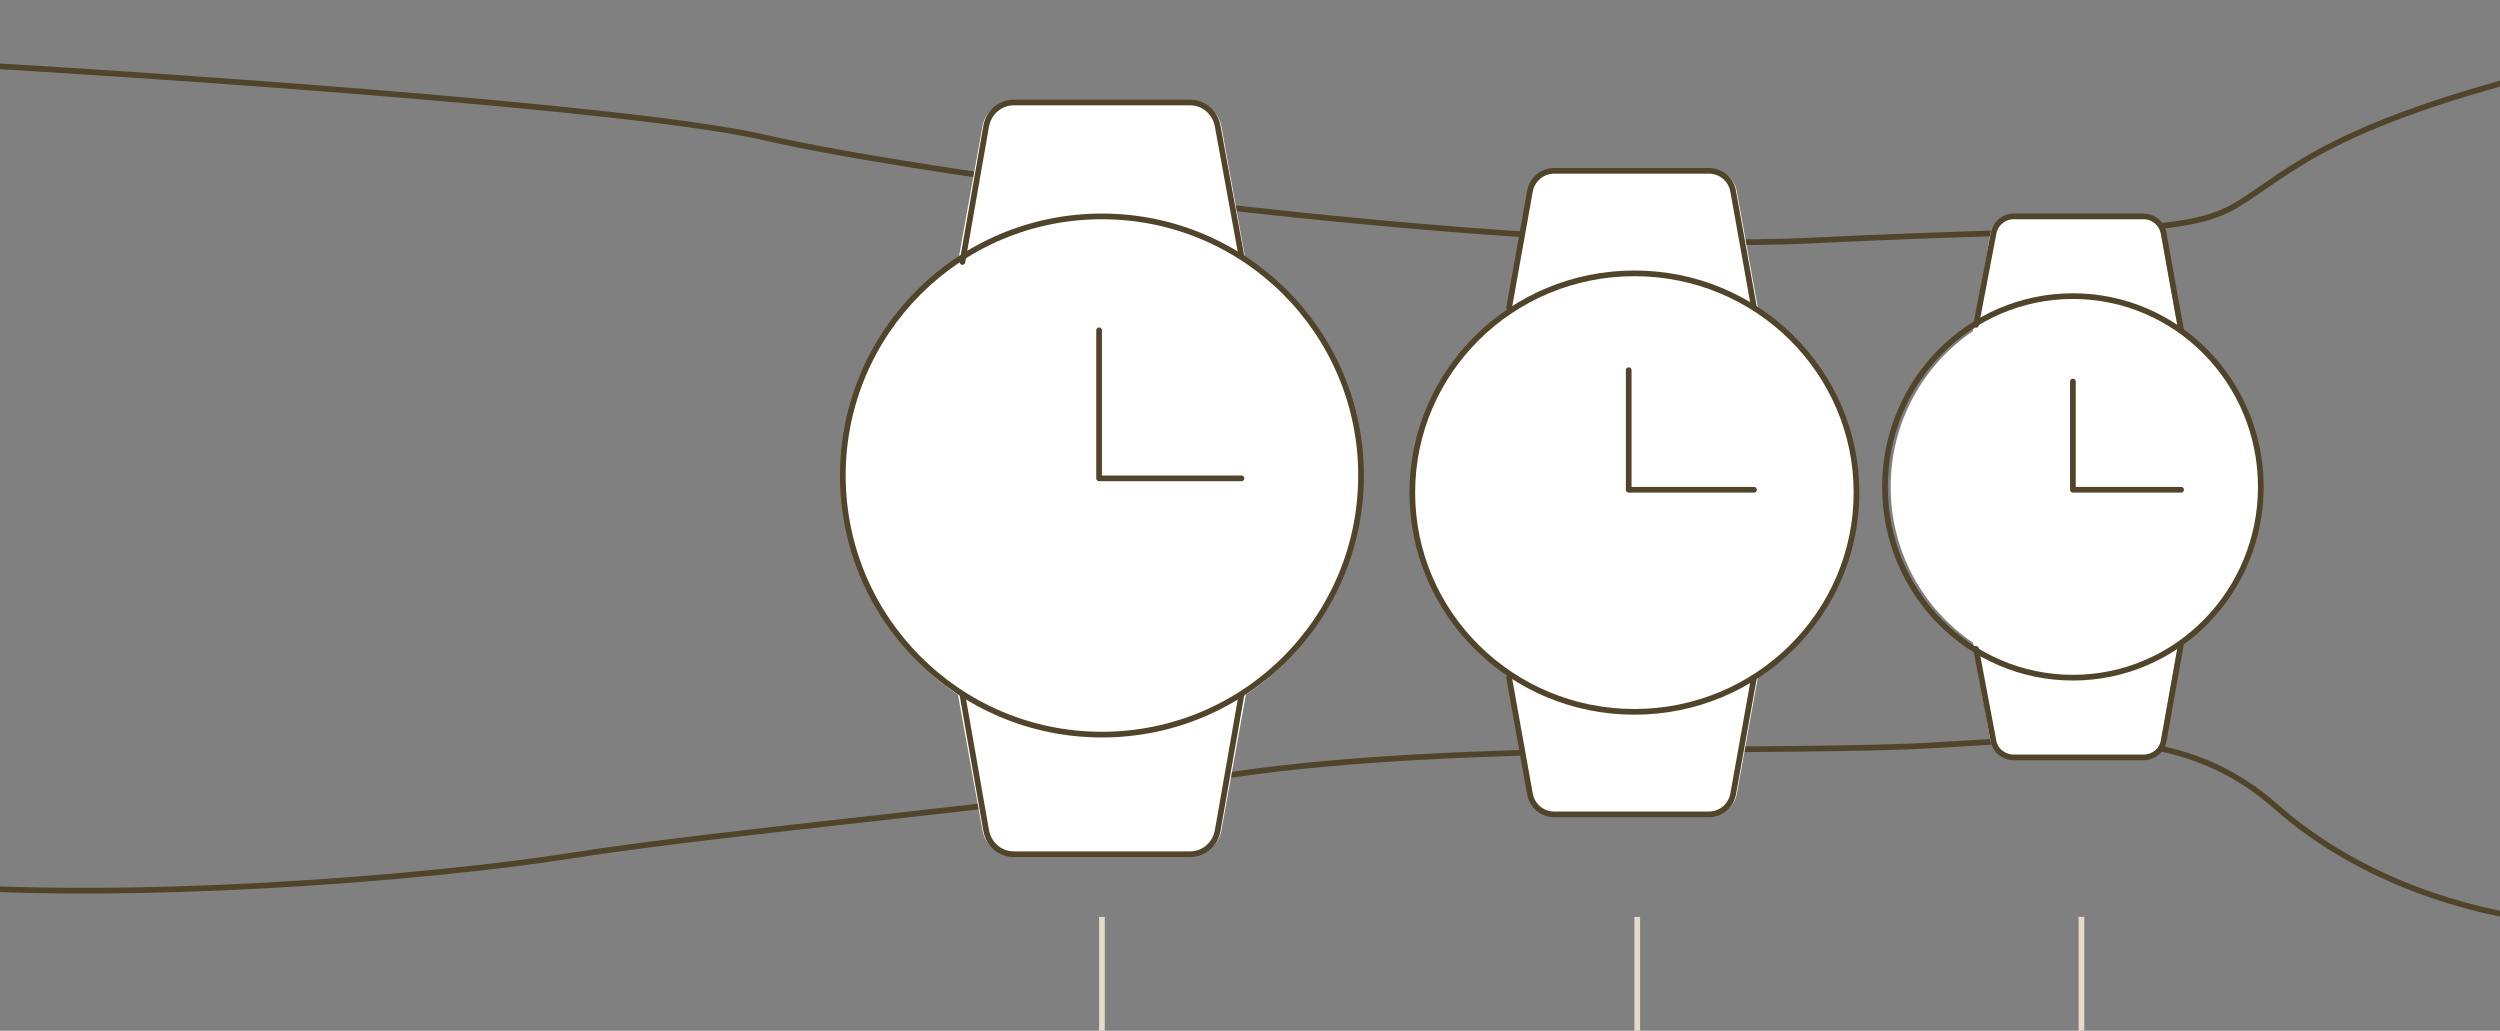 <svg xmlns="http://www.w3.org/2000/svg" fill="none" viewBox="0 0 439 181" height="181" width="439">
<rect x="0" y="0" width="439" height="181" fill="#808080" stroke="none"/>
<line stroke="#E3DCCA" y2="181" x2="193.5" y1="161" x1="193.5"></line>
<line stroke="#E3DCCA" y2="181" x2="287.5" y1="161" x1="287.5"></line>
<line stroke="#E3DCCA" y2="181" x2="365.5" y1="161" x1="365.5"></line>
<g clip-path="url(#clip0_632_1100)">
<path stroke="#50442A" d="M607.469 13.653C610.709 12.912 616.921 9.525 615.849 1.903C614.508 -7.623 603.781 -8.258 597.412 -7.94C591.044 -7.623 535.065 -0.637 520.987 1.903C506.908 4.444 499.199 1.268 493.835 1.903C488.472 2.539 499.199 0.316 454.282 10.795C409.365 21.274 402.325 30.165 392.94 35.88C383.554 41.596 370.146 39.691 318.19 42.231C266.234 44.772 162.992 30.8 134.165 24.131C111.103 18.797 25.336 13.018 -14.665 10.795L-15 155.277C21.872 158.452 74.499 154.324 100.644 150.196C126.79 146.068 177.741 141.622 217.294 135.906C256.848 130.191 314.503 132.413 340.313 130.826C366.124 129.238 384.225 127.968 399.644 141.622C415.063 155.277 434.505 160.04 444.226 161.31C453.946 162.58 501.21 166.391 516.964 166.708C532.719 167.026 536.741 165.12 546.797 164.803C556.853 164.485 554.842 168.296 566.239 168.931C577.636 169.566 579.647 165.755 580.317 160.357C580.988 154.959 572.608 141.622 554.842 140.034C537.076 138.447 529.702 137.812 524.339 133.743M607.469 13.653L520.987 27.307M607.469 13.653C620.541 11.324 649.302 6.603 659.76 6.349C672.833 6.032 670.822 20.956 667.134 24.767C663.447 28.577 657.749 28.577 654.061 29.847M654.061 29.847C651.112 30.863 580.429 44.666 545.456 51.44L654.061 29.847ZM654.061 29.847C663.559 26.884 683.492 23.56 687.246 33.975C691.939 46.995 673.503 54.933 665.458 56.203C662.753 56.63 656.6 58.206 649.369 60.194M554.842 82.877C566.239 81.924 605.457 73.351 612.161 71.128C616.611 69.652 635.092 64.12 649.369 60.194M649.369 60.194C655.291 58.652 667.134 57.6 667.134 65.73C667.134 75.891 657.413 84.465 636.631 92.086C615.849 99.707 590.373 110.186 572.608 115.266C554.842 120.347 530.707 131.778 526.685 133.049C526.211 133.198 525.402 133.437 524.339 133.743M491.489 148.926C494.171 147.91 495.511 143.633 495.847 141.622C503.469 139.546 518.177 135.515 524.339 133.743"></path>
<path fill="white" d="M397 85.5C397 74.098 391.265 64.052 382.555 58.153L379.482 41.001C379.33 40.159 378.892 39.397 378.243 38.849C377.594 38.301 376.775 38 375.929 38H353.071C352.225 38 351.406 38.301 350.757 38.849C350.108 39.397 349.67 40.159 349.518 41.001L346.445 58.153C337.735 64.052 332 74.098 332 85.5C332 96.902 337.735 106.948 346.445 112.847L349.518 129.999C349.67 130.841 350.108 131.603 350.757 132.151C351.406 132.699 352.225 133 353.071 133H375.929C376.775 133 377.594 132.699 378.243 132.151C378.892 131.603 379.33 130.841 379.482 129.999L382.555 112.847C391.265 106.948 397 96.902 397 85.5Z"></path>
<path fill="white" d="M326 86.5C326 72.938 319.118 60.988 308.666 53.971L304.978 33.569C304.797 32.568 304.27 31.662 303.491 31.01C302.712 30.358 301.73 30 300.715 30H273.285C272.27 30 271.288 30.358 270.509 31.01C269.73 31.662 269.203 32.568 269.022 33.569L265.334 53.971C254.882 60.988 248 72.938 248 86.5C248 100.062 254.882 112.012 265.334 119.029L269.022 139.431C269.203 140.432 269.73 141.338 270.509 141.99C271.288 142.643 272.27 143 273.285 143H300.715C301.73 143 302.712 142.643 303.491 141.99C304.27 141.338 304.797 140.432 304.978 139.431L308.666 119.029C319.118 112.012 326 100.062 326 86.5Z"></path>
<path fill="white" d="M239 84C239 68.158 230.971 54.198 218.777 46.002L214.474 22.169C214.263 21 213.649 19.942 212.74 19.18C211.831 18.418 210.685 18 209.501 18H177.499C176.315 18 175.169 18.418 174.26 19.18C173.351 19.942 172.737 21 172.526 22.169L168.223 46.002C156.029 54.198 148 68.158 148 84C148 99.842 156.029 113.802 168.223 121.998L172.526 145.831C172.737 147 173.351 148.059 174.26 148.82C175.169 149.582 176.315 150 177.499 150H209.501C210.685 150 211.831 149.582 212.74 148.82C213.649 148.059 214.263 147 214.474 145.831L218.777 121.998C230.971 113.802 239 99.842 239 84Z"></path>
<path stroke-linejoin="round" stroke-linecap="round" stroke="#50442A" d="M364 119C382.225 119 397 104.002 397 85.5C397 66.999 382.225 52 364 52C345.775 52 331 66.999 331 85.5C331 104.002 345.775 119 364 119Z"></path>
<path stroke-linejoin="round" stroke-linecap="round" stroke="#50442A" d="M347 57.048L350.064 40.978C350.215 40.142 350.652 39.386 351.299 38.842C351.947 38.298 352.763 38 353.606 38H376.394C377.237 38 378.053 38.298 378.701 38.842C379.348 39.386 379.785 40.142 379.936 40.978L383 58"></path>
<path stroke-linejoin="round" stroke-linecap="round" stroke="#50442A" d="M347 113.952L350.064 130.164C350.215 130.96 350.652 131.68 351.299 132.198C351.947 132.716 352.763 133 353.606 133H376.394C377.237 133 378.053 132.716 378.701 132.198C379.348 131.68 379.785 130.96 379.936 130.164L383 113"></path>
<path stroke-linejoin="round" stroke-linecap="round" stroke="#50442A" d="M364 67V86H383"></path>
<path stroke-linejoin="round" stroke-linecap="round" stroke="#50442A" d="M287 125C308.539 125 326 107.763 326 86.5C326 65.237 308.539 48 287 48C265.461 48 248 65.237 248 86.5C248 107.763 265.461 125 287 125Z"></path>
<path stroke-linejoin="round" stroke-linecap="round" stroke="#50442A" d="M265 54L268.66 33.573C268.84 32.571 269.362 31.664 270.135 31.011C270.908 30.358 271.883 30 272.891 30H300.11C301.117 30 302.092 30.358 302.865 31.011C303.638 31.664 304.16 32.571 304.34 33.573L308 54"></path>
<path stroke-linejoin="round" stroke-linecap="round" stroke="#50442A" d="M265 119L268.66 139.427C268.84 140.429 269.362 141.336 270.135 141.989C270.908 142.642 271.883 143 272.891 143H300.11C301.117 143 302.092 142.642 302.865 141.989C303.638 141.336 304.16 140.429 304.34 139.427L308 119"></path>
<path stroke-linejoin="round" stroke-linecap="round" stroke="#50442A" d="M286 65V86H308"></path>
<path stroke-linejoin="round" stroke-linecap="round" stroke="#50442A" d="M193.5 129C218.629 129 239 108.629 239 83.5C239 58.371 218.629 38 193.5 38C168.371 38 148 58.371 148 83.5C148 108.629 168.371 129 193.5 129Z"></path>
<path stroke-linejoin="round" stroke-linecap="round" stroke="#50442A" d="M169 46L173.171 22.169C173.376 20.999 173.971 19.941 174.852 19.179C175.733 18.418 176.844 18 177.991 18H209.009C210.156 18 211.267 18.418 212.148 19.179C213.029 19.941 213.624 20.999 213.829 22.169L218 45"></path>
<path stroke-linejoin="round" stroke-linecap="round" stroke="#50442A" d="M169 122L173.171 145.831C173.376 147.001 173.971 148.059 174.852 148.821C175.733 149.582 176.844 150 177.992 150H209.009C210.156 150 211.267 149.582 212.148 148.821C213.029 148.059 213.624 147.001 213.829 145.831L218 122"></path>
<path stroke-linejoin="round" stroke-linecap="round" stroke="#50442A" d="M193 58V84H218"></path>
</g>
<defs>
<clipPath id="clip0_632_1100">
<rect fill="white" height="169" width="439"></rect>
</clipPath>
</defs>
</svg>
